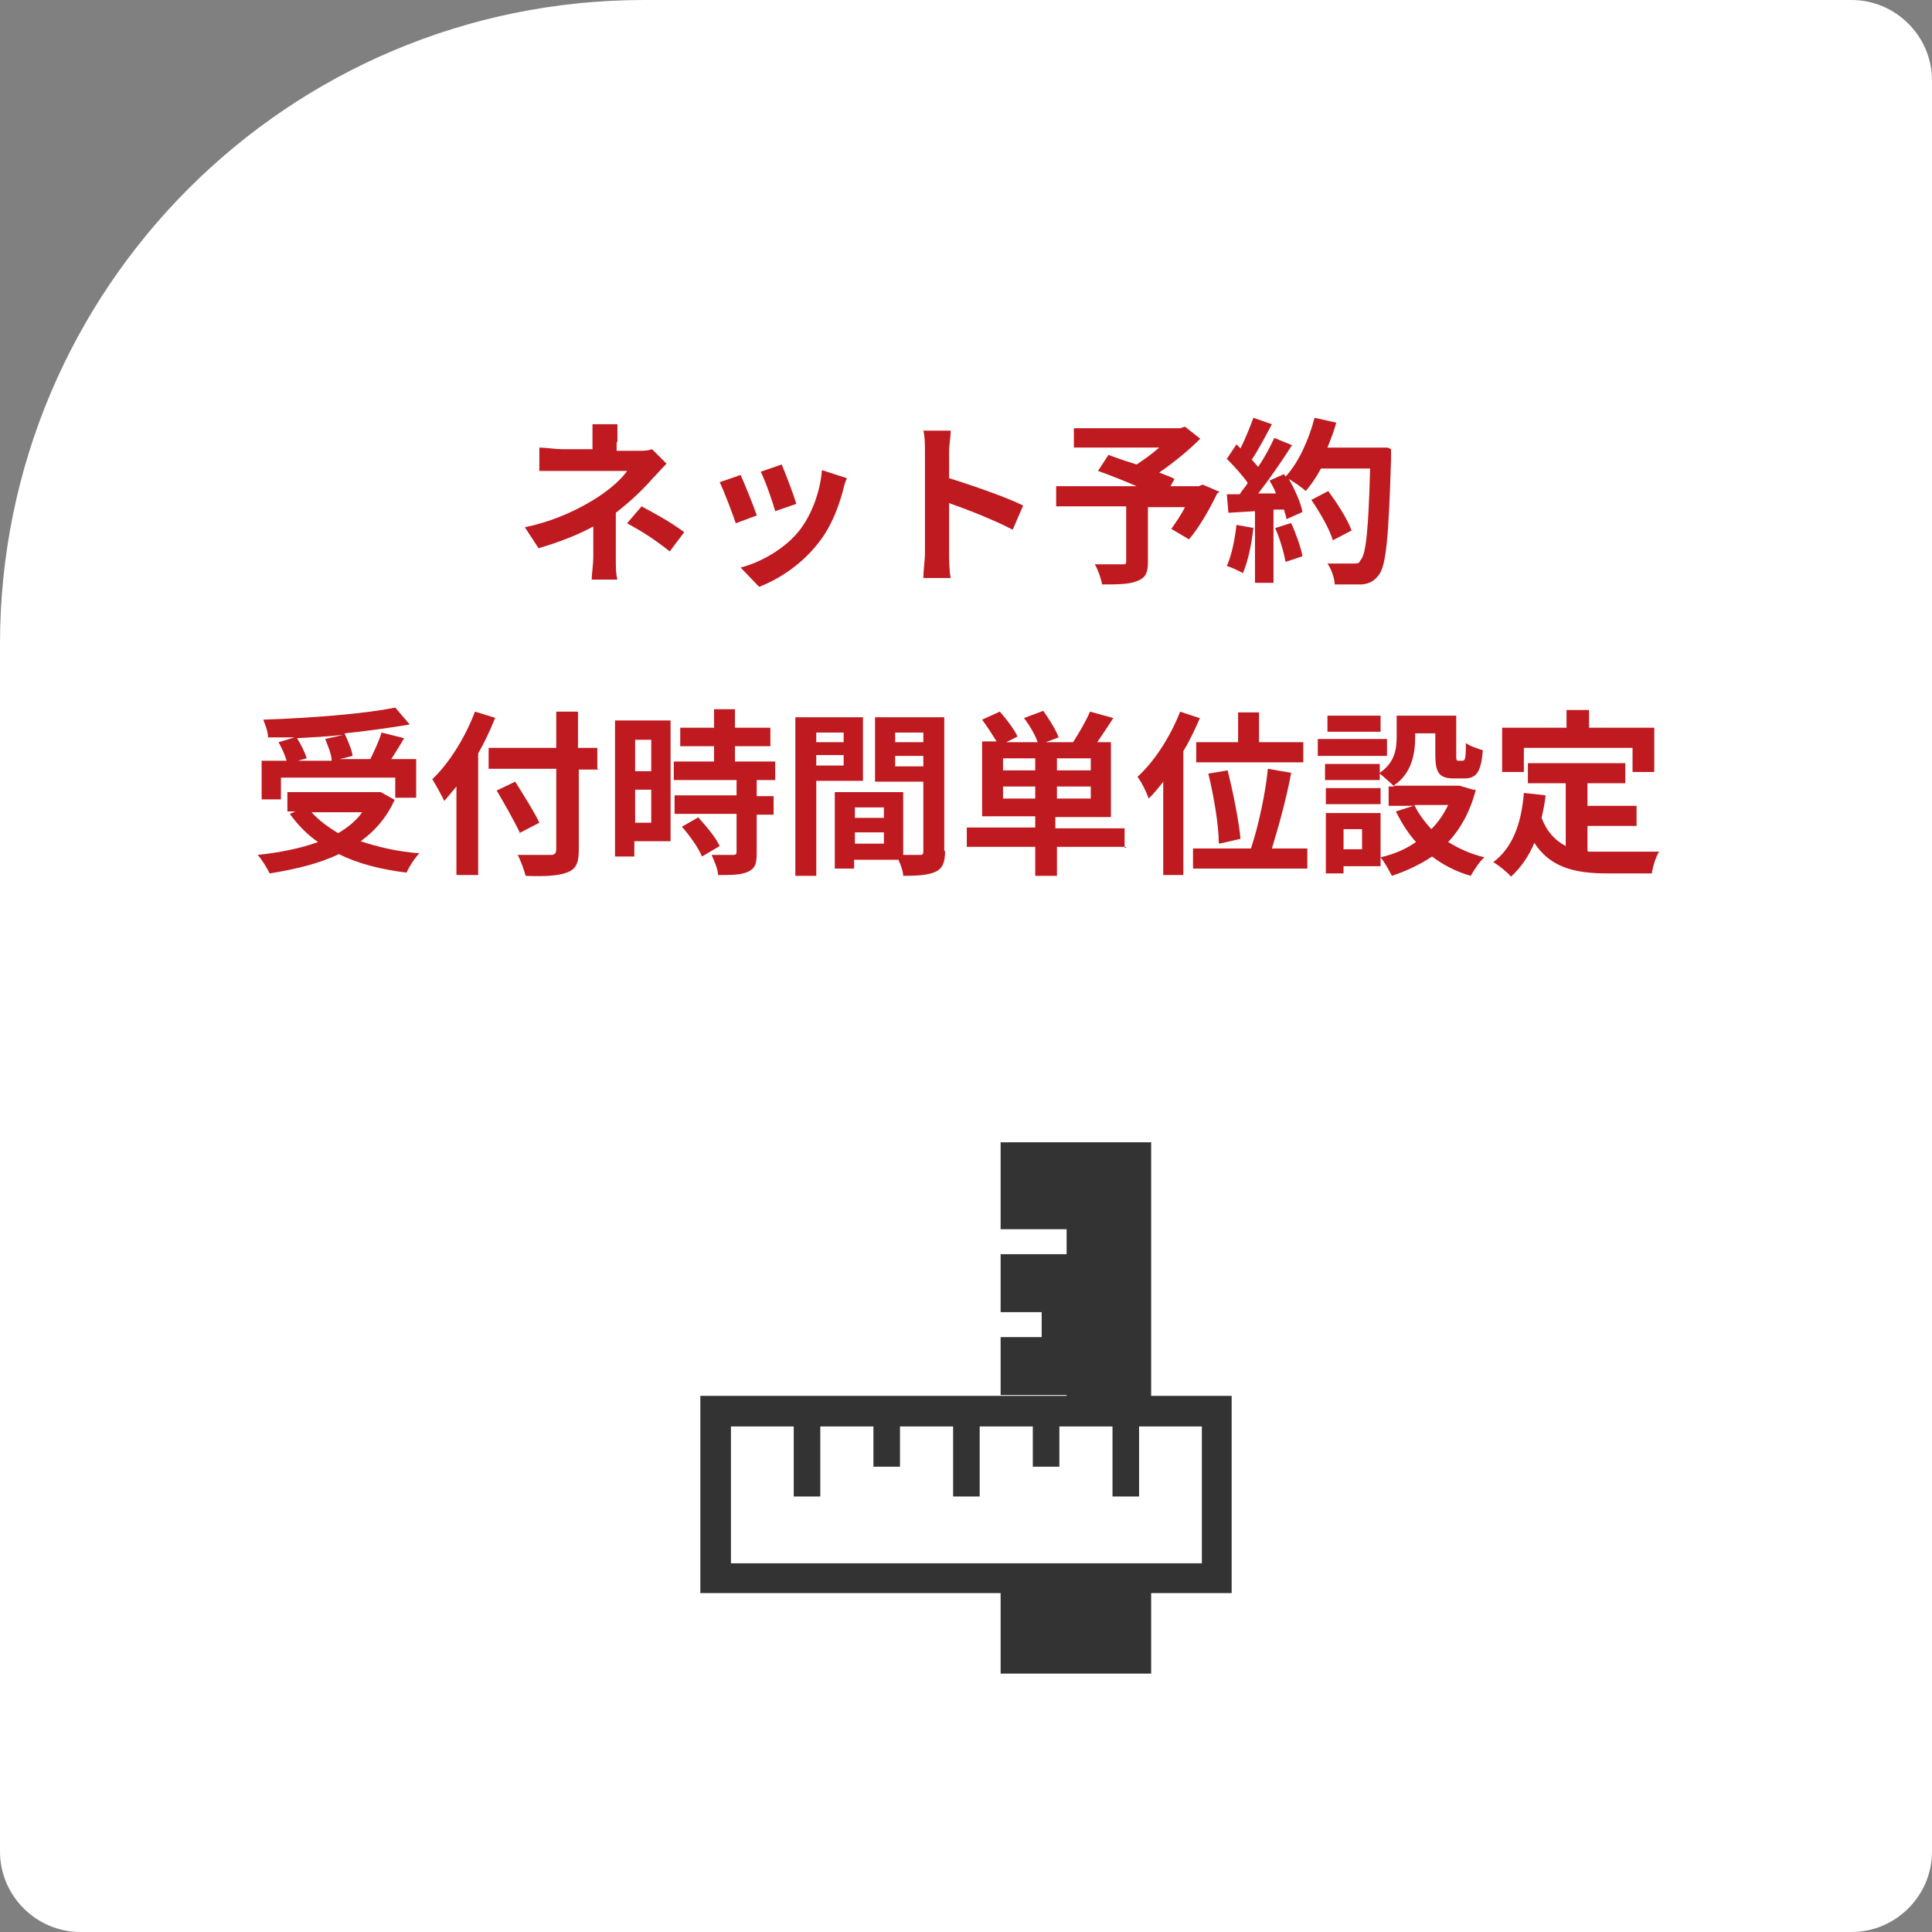 <?xml version="1.0" encoding="UTF-8"?>
<svg version="1.1" xmlns="http://www.w3.org/2000/svg" fill="#333333" width="240" height="240" viewBox="0 0 240 240">
	<rect x="0" y="0" width="240" height="240" fill="#808080" stroke="none"/>
	<path fill="#ffffff" d="M80,0h150c5.5,0,10,4.5,10,10v220c0,5.5-4.5,10-10,10H10c-5.5,0-10-4.5-10-10V80C0,35.8,35.8,0,80,0Z"/>
	<g>
		<polygon points="129.4 166.1 124.3 166.1 124.3 173.3 132.5 173.3 132.5 174.2 143 174.2 143 141.9 124.3 141.9 124.3 152.7 132.5 152.7 132.5 155.8 124.3 155.8 124.3 163 129.4 163 129.4 166.1"/>
		<polygon points="132.5 196.2 132.5 197.1 124.3 197.1 124.3 207.9 143 207.9 143 196.2 132.5 196.2"/>
		<path d="M153,173.4h-66v24.5h66v-24.5ZM90.8,177.2h7.8v8.7h3.3v-8.7h6.6v5h3.3v-5h6.6v8.7h3.3v-8.7h6.6v5h3.3v-5h6.6v8.7h3.3v-8.7h7.8v17h-58.5v-17h0Z"/>
	</g>
	<g fill="#bf1a20">
		<path d="M197.3,105.8c.8,0,1.6,0,2.5,0h6.3c-.4.6-.8,1.9-.9,2.7h-5.5c-4,0-7.1-.7-9.1-3.8-.7,1.7-1.7,3.1-2.9,4.2-.4-.5-1.5-1.4-2.2-1.8,2.4-1.8,3.5-4.8,3.8-8.6l2.7.3c-.1,1-.3,1.9-.5,2.8.7,1.8,1.7,2.8,3,3.5v-7.8h-4.7v-2.5h12.1v2.5h-4.7v2.8h6.1v2.5h-6.1v3.3-.2ZM189.2,95.9h-2.6v-5.5h8v-2.2h2.8v2.2h8.1v5.5h-2.7v-3h-13.5v3h-.1Z"/>
		<path d="M172.3,93.9h-8.6v-2.1h8.6v2.1ZM183.3,98.2c-.7,2.7-1.9,4.8-3.4,6.4,1.3.8,2.8,1.5,4.5,1.9-.6.5-1.3,1.6-1.7,2.3-1.8-.5-3.5-1.4-4.8-2.4-1.5,1-3.2,1.8-5,2.4-.3-.6-.9-1.7-1.4-2.3v1.1h-4.6v.9h-2.2v-7.5h6.8v5.5c1.7-.4,3.1-1,4.4-1.9-1-1.1-1.8-2.4-2.5-3.8l2.2-.7h-3.1v-2.4h.7c-.4-.4-1.3-1.2-1.8-1.6v.8h-6.8v-2h6.8v1.1c1.9-1.3,2.1-3,2.1-4.5v-2.6h7.4v4.9c0,.6,0,.7.3.7h.5c.3,0,.4-.3.4-2.2.5.4,1.5.7,2.1.9-.2,2.7-.8,3.5-2.3,3.5h-1.3c-1.8,0-2.3-.7-2.3-2.9v-2.7h-2.5v.4c0,2.1-.4,4.6-2.7,6.1h8.2c0,0,1.7.5,1.7.5h.3ZM171.5,99.9h-6.8v-2h6.8v2ZM171.5,90.9h-6.6v-2h6.6v2ZM169.2,103h-2.3v2.5h2.3v-2.5ZM175.7,100c.5,1.1,1.3,2.1,2.1,3,.9-.9,1.5-1.8,2.1-3h-4.2Z"/>
		<path d="M149.1,89.1c-.6,1.4-1.3,2.9-2.1,4.2v15.4h-2.5v-11.6c-.6.8-1.2,1.5-1.8,2.1-.2-.6-.9-2.1-1.4-2.7,2.1-1.9,4.1-5,5.3-8.1l2.4.8h.1ZM162.4,105.4v2.5h-14.2v-2.5h7.2c.9-2.7,1.8-6.8,2.1-9.9l2.9.5c-.6,3.2-1.6,6.8-2.4,9.4h4.5-.1ZM153.8,92.2v-3.7h2.6v3.7h5.5v2.5h-13.3v-2.5h5.2ZM151.4,104.7c0-2.1-.6-5.8-1.3-8.6l2.4-.4c.7,2.8,1.4,6.3,1.6,8.5l-2.6.6h0Z"/>
		<path d="M139.9,105.2h-8.6v3.6h-2.7v-3.6h-8.5v-2.4h8.5v-1.4h-6.6v-9.3h1.8c-.5-.8-1.2-1.9-1.8-2.7l2.2-1c.8.9,1.8,2.2,2.2,3.1l-1.4.7h3.9c-.3-.9-1-2.1-1.7-3l2.4-.9c.7,1,1.6,2.4,1.9,3.3l-1.6.6h3.4c.7-1.1,1.6-2.6,2.1-3.8l2.9.8c-.7,1.1-1.4,2.1-2,3h1.7v9.3h-6.9v1.4h8.6v2.4h.2ZM128.6,94.2h-4v1.5h4v-1.5ZM128.6,99.2v-1.5h-4v1.5h4ZM135.5,94.2h-4.2v1.5h4.2v-1.5ZM135.5,97.7h-4.2v1.5h4.2v-1.5Z"/>
		<path d="M101.4,97v11.8h-2.6v-19.7h8.4v7.9s-5.8,0-5.8,0ZM101.4,91v1.2h3.4v-1.2h-3.4ZM104.8,95.1v-1.3h-3.4v1.3h3.4ZM117.4,105.7c0,1.4-.3,2.2-1.2,2.6-.9.4-2.1.5-4,.5,0-.5-.3-1.4-.6-2h-5.5v1.1h-2.4v-9.5h8.5v7.8h2c.4,0,.5,0,.5-.5v-8.6h-6v-8h8.6v16.6h0ZM109.8,100.3h-3.6v1.3h3.6v-1.3ZM109.8,104.8v-1.4h-3.6v1.4h3.6ZM111.2,91v1.2h3.5v-1.2h-3.5ZM114.7,95.2v-1.3h-3.5v1.3h3.5Z"/>
		<path d="M83.3,104.5h-4.5v1.9h-2.4v-16.9h6.9v15ZM78.9,91.9v3.9h2v-3.9h-2ZM80.9,102.2v-4.1h-2v4.1h2ZM94,97v1.9h2.1v2.3h-2.1v4.8c0,1.3-.2,1.9-1.1,2.3s-2,.4-3.7.4c0-.7-.5-1.8-.8-2.5h2.6c.3,0,.5,0,.5-.4v-4.7h-7.7v-2.3h7.7v-1.9h-7.8v-2.3h5v-1.9h-4.2v-2.3h4.2v-2.3h2.6v2.3h4.4v2.3h-4.4v1.9h5v2.3h-2.3,0ZM86.7,101.5c1,1.1,2.2,2.5,2.7,3.6l-2.2,1.3c-.4-1-1.5-2.6-2.5-3.7l2.1-1.2h0Z"/>
		<path d="M61.5,89.2c-.6,1.5-1.3,3-2.1,4.4v15.1h-2.7v-11c-.5.6-1,1.2-1.5,1.8-.3-.6-1.1-2.1-1.5-2.7,2.1-2,4.1-5.2,5.3-8.4l2.6.8h0ZM74.3,95.6h-2.4v10c0,1.7-.4,2.4-1.5,2.8s-2.7.5-5.1.4c-.2-.7-.6-1.9-1-2.6h4.1c.5,0,.7-.2.7-.7v-10h-8.4v-2.6h8.4v-4.5h2.7v4.5h2.4v2.6h.1ZM64.6,103.5c-.6-1.3-1.9-3.6-2.9-5.3l2.3-1.1c1,1.6,2.4,3.8,3,5.1l-2.5,1.3h0Z"/>
		<path d="M49,99.4c-1,2.2-2.4,3.8-4.2,5.1,2.1.7,4.6,1.3,7.3,1.5-.6.6-1.3,1.7-1.6,2.4-3.2-.4-6-1.1-8.4-2.3-2.5,1.2-5.5,1.9-8.6,2.4-.3-.6-1-1.8-1.5-2.3,2.8-.3,5.3-.8,7.5-1.6-1.3-.9-2.5-2.1-3.5-3.5l.7-.3h-1v-2.4h11.6c0,0,1.8,1,1.8,1h-.1ZM34.9,99.3h-2.4v-4.8h3.1c-.2-.7-.6-1.6-1-2.3l2-.6c-1.1,0-2.2,0-3.3,0,0-.7-.4-1.7-.6-2.2,5.8-.2,12.4-.7,16.4-1.5l1.8,2.1c-2.4.4-5.2.8-8.1,1.1.4.9.9,2,1,2.8l-1.6.4h3.8c.5-1,1.1-2.3,1.4-3.3l2.8.7c-.5.9-1.1,1.8-1.6,2.6h3.1v4.8h-2.6v-2.5h-14.2v2.5h0ZM42.5,91.3c-1.8.2-3.8.3-5.6.4.5.8,1,1.8,1.2,2.5l-1.1.3h4.2c0-.8-.5-1.9-.8-2.7l2.2-.5h-.1ZM38.7,100.9c.9,1,2,1.8,3.3,2.6,1.2-.7,2.2-1.5,3-2.6h-6.3Z"/>
		<path d="M155.7,65.5c-.2,2.1-.7,4.3-1.3,5.7-.5-.3-1.4-.7-2-.9.6-1.3,1-3.3,1.2-5.1l2.2.4h0ZM172.8,55.9v1.2c-.3,9.6-.6,13.1-1.5,14.3-.6.8-1.2,1.1-2.1,1.2-.8,0-2.2,0-3.4,0,0-.7-.4-1.9-.9-2.6,1.4,0,2.6,0,3.2,0s.7,0,.9-.4c.7-.7,1-3.9,1.2-11.4h-6.1c-.6,1.1-1.2,2-1.9,2.8-.4-.4-1.4-1.1-2.1-1.5.8,1.4,1.5,3,1.7,4.1l-2,.9c0-.4-.2-.7-.3-1.2h-1.3v9.1h-2.3v-8.9l-3.3.2-.2-2.3h1.6c.3-.5.7-.9,1-1.4-.6-.9-1.7-2.1-2.6-3l1.2-1.8.5.5c.6-1.2,1.2-2.7,1.6-3.8l2.3.8c-.8,1.5-1.7,3.2-2.5,4.4.3.3.5.6.8.9.8-1.2,1.5-2.5,2-3.6l2.2.9c-1.2,1.9-2.8,4.2-4.2,6h2.2c-.2-.6-.5-1.1-.8-1.6l1.8-.8.2.3c1.6-1.7,2.9-4.6,3.6-7.3l2.7.6c-.3,1.1-.7,2.1-1.1,3.1h7.5l.4.2ZM160.4,65c.6,1.3,1.2,3,1.4,4.1l-2.1.7c-.2-1.1-.7-2.9-1.3-4.2l1.9-.6h.1ZM165.6,67.2c-.4-1.4-1.6-3.5-2.7-5.1l2.1-1.1c1.1,1.5,2.4,3.5,2.9,4.9l-2.3,1.2h0Z"/>
		<path d="M151.2,61.3c-1,2.1-2.3,4.3-3.5,5.7l-2.2-1.3c.5-.7,1.2-1.7,1.7-2.7h-4.6v6.8c0,1.4-.3,2-1.4,2.4-1,.4-2.4.4-4.3.4-.1-.7-.5-1.8-.9-2.5h3.4c.4,0,.5,0,.5-.4v-6.8h-8.7v-2.5h10c-1.6-.7-3.4-1.4-4.8-1.9l1.3-2c1,.4,2.2.8,3.5,1.2.9-.6,1.9-1.3,2.8-2.1h-10.6v-2.4h13.2l.6-.2,1.9,1.5c-1.4,1.4-3.2,2.9-5.1,4.2.7.3,1.4.5,1.9.8l-.5.9h3.5l.5-.2,2.1.9-.3.2Z"/>
		<path d="M114.9,56.1c0-.8,0-1.9-.2-2.6h3.4c0,.8-.2,1.7-.2,2.6v3.3c2.9.9,7.2,2.4,9.2,3.4l-1.3,3c-2.3-1.2-5.6-2.5-7.9-3.3v6.2c0,.6,0,2.2.2,3.1h-3.4c0-.9.2-2.2.2-3.1v-12.7h0Z"/>
		<path d="M94.1,64l-2.7,1c-.4-1.2-1.5-4.1-2-5.1l2.6-.9c.5,1.1,1.6,3.8,2,5h0ZM104.7,61c-.6,2.2-1.5,4.5-3,6.4-2,2.6-4.8,4.5-7.4,5.5l-2.3-2.4c2.4-.6,5.5-2.3,7.3-4.6,1.5-1.9,2.6-4.8,2.8-7.5l3.1,1c-.3.7-.4,1.2-.5,1.6ZM98.9,62.6l-2.6.9c-.3-1.1-1.2-3.7-1.8-4.9l2.6-.9c.4.9,1.5,3.8,1.8,4.8h0Z"/>
		<path d="M76.6,54.9v1.1h2.6c.7,0,1.3,0,1.8-.2l1.8,1.8c-.6.6-1.2,1.3-1.7,1.8-1.1,1.3-2.8,2.9-4.6,4.3v5.5c0,1.3,0,2.1.2,2.8h-3.2c0-.6.2-1.9.2-2.8v-3.8c-2,1.1-4.4,2-6.8,2.7l-1.7-2.6c4.2-.9,7.1-2.5,9-3.7,1.7-1.1,3.1-2.4,3.7-3.3h-10.9v-2.9c.8,0,2,.2,2.8.2h3.8v-1.1c0-.7,0-1.5,0-2h3.1c0,.5,0,1.3,0,2v.2ZM77.9,65l1.8-2.1c2,1.1,3.2,1.7,5.3,3.2l-1.8,2.4c-1.9-1.5-3.3-2.4-5.3-3.5Z"/>
	</g>
</svg>